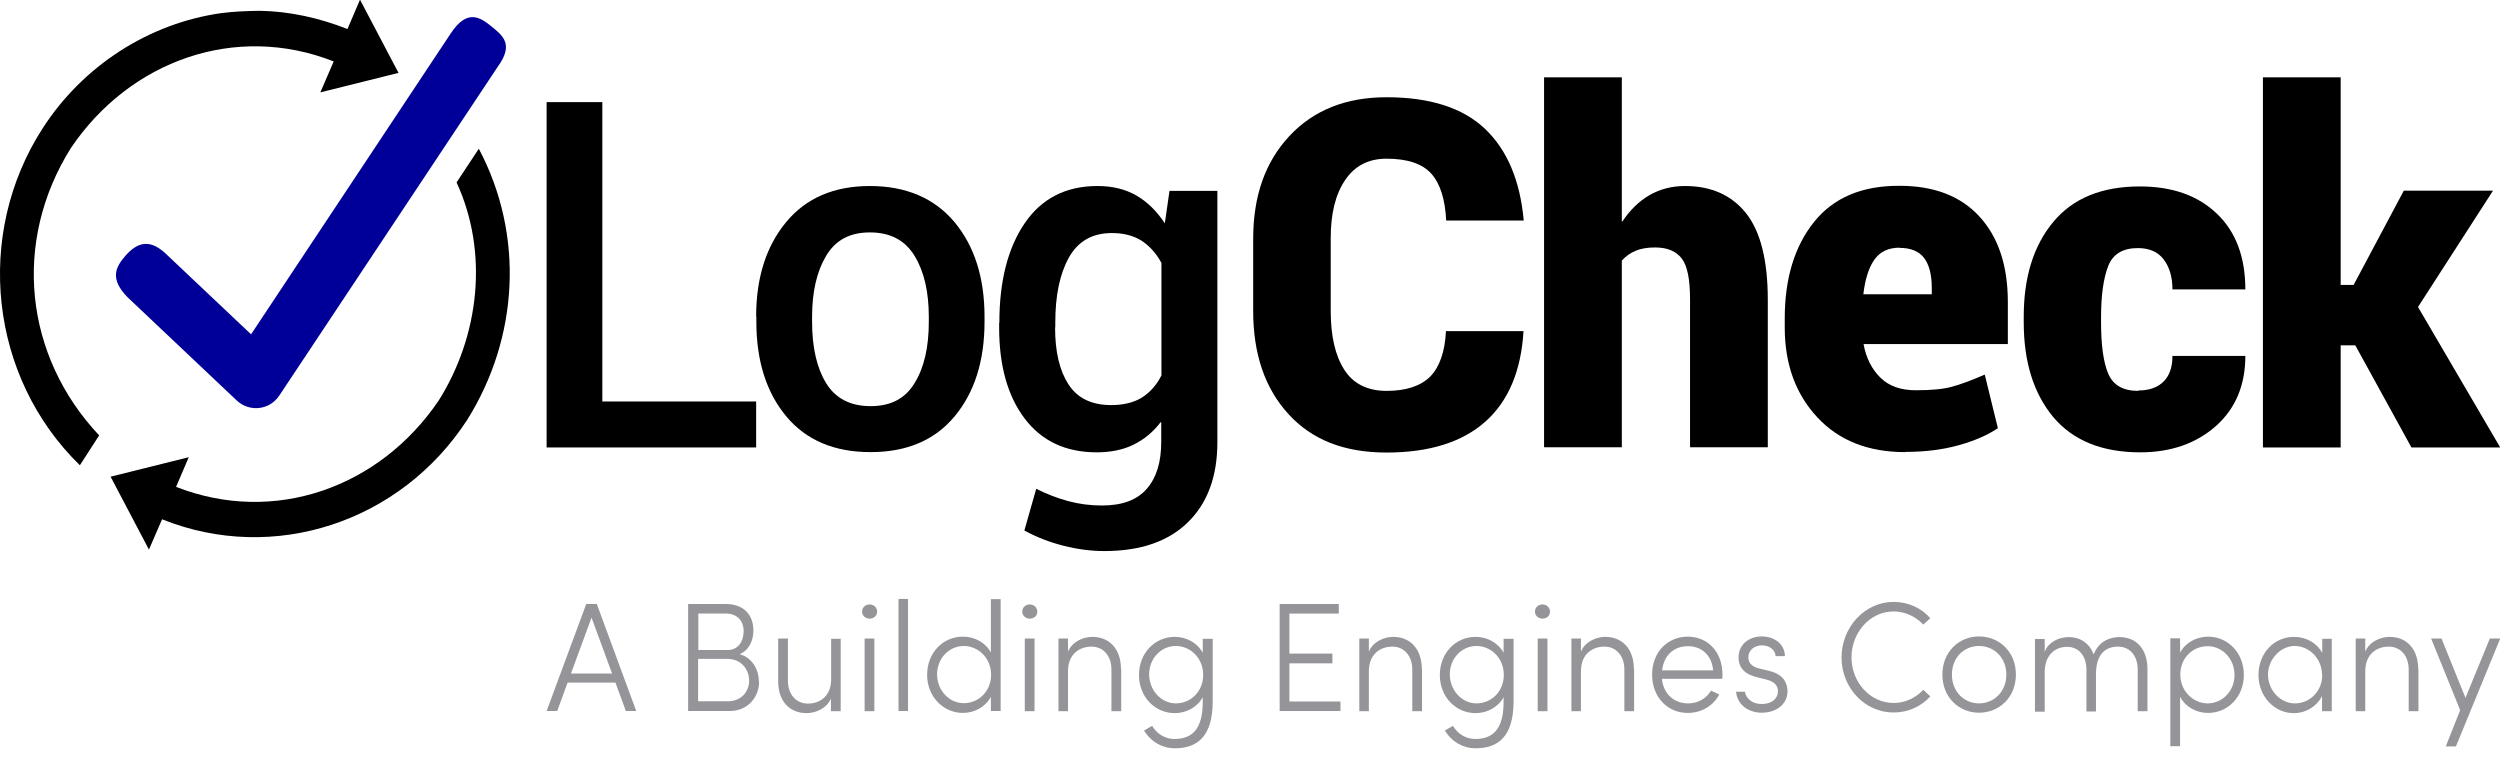 <svg viewBox="0 0 118 36" fill="none" xmlns="http://www.w3.org/2000/svg">
<g clip-path="url(#clip0_417_1401)">
<path d="M28.43 18.95H35.69V21.12H25.8V4.82H28.43V18.95Z" fill="black"></path>
<path d="M35.69 14.95C35.69 13.11 36.16 11.63 37.1 10.49C38.04 9.35 39.36 8.78 41.06 8.78C42.76 8.78 44.1 9.35 45.05 10.48C45.99 11.61 46.47 13.1 46.47 14.95V15.18C46.47 17.03 46 18.52 45.06 19.65C44.12 20.78 42.8 21.34 41.09 21.34C39.38 21.34 38.05 20.78 37.11 19.65C36.17 18.52 35.7 17.03 35.7 15.18V14.95H35.69ZM38.33 15.18C38.33 16.39 38.55 17.36 38.99 18.08C39.43 18.8 40.13 19.17 41.09 19.17C42.05 19.17 42.73 18.81 43.17 18.08C43.62 17.35 43.84 16.39 43.84 15.19V14.96C43.84 13.78 43.62 12.82 43.17 12.08C42.72 11.34 42.02 10.97 41.06 10.97C40.1 10.97 39.43 11.34 38.99 12.08C38.55 12.82 38.33 13.78 38.33 14.96V15.19V15.18Z" fill="black"></path>
<path d="M47.17 15.23C47.17 13.27 47.57 11.7 48.37 10.53C49.17 9.36 50.32 8.78 51.8 8.78C52.51 8.78 53.12 8.93 53.64 9.23C54.16 9.53 54.6 9.97 54.98 10.54L55.2 9.01H57.46V20.87C57.46 22.48 57 23.74 56.07 24.65C55.14 25.56 53.83 26.01 52.12 26.01C51.51 26.01 50.87 25.93 50.2 25.76C49.53 25.59 48.92 25.35 48.35 25.04L48.91 23.07C49.4 23.32 49.9 23.51 50.41 23.65C50.93 23.79 51.46 23.86 52.01 23.86C52.97 23.86 53.67 23.6 54.13 23.07C54.59 22.54 54.81 21.81 54.81 20.86V19.93H54.78C54.42 20.4 53.99 20.75 53.5 20.99C53.01 21.23 52.43 21.35 51.77 21.35C50.3 21.35 49.17 20.82 48.36 19.75C47.56 18.69 47.16 17.26 47.16 15.47V15.24L47.17 15.23ZM49.8 15.46C49.8 16.6 50.01 17.49 50.43 18.14C50.85 18.79 51.52 19.12 52.45 19.12C53.03 19.12 53.51 19 53.89 18.77C54.27 18.53 54.58 18.19 54.82 17.72V12.41C54.57 11.95 54.26 11.61 53.88 11.36C53.5 11.12 53.03 11 52.48 11C51.55 11 50.88 11.39 50.45 12.16C50.02 12.93 49.81 13.95 49.81 15.22V15.45L49.8 15.46Z" fill="black"></path>
<path d="M71.91 15.62C71.8 17.5 71.2 18.93 70.11 19.9C69.02 20.87 67.46 21.36 65.45 21.36C63.44 21.36 61.93 20.76 60.82 19.55C59.71 18.34 59.15 16.72 59.15 14.67V11.27C59.15 9.25 59.72 7.64 60.86 6.42C62 5.2 63.53 4.59 65.44 4.59C67.48 4.59 69.03 5.08 70.08 6.07C71.13 7.06 71.75 8.51 71.92 10.41H68.26C68.21 9.41 67.98 8.67 67.56 8.2C67.14 7.73 66.44 7.49 65.44 7.49C64.59 7.49 63.94 7.83 63.49 8.5C63.03 9.18 62.81 10.09 62.81 11.24V14.67C62.81 15.86 63.02 16.78 63.45 17.45C63.87 18.11 64.54 18.45 65.45 18.45C66.36 18.45 67.06 18.22 67.51 17.77C67.95 17.32 68.2 16.6 68.25 15.63H71.91V15.62Z" fill="black"></path>
<path d="M76.55 10.45H76.58C76.93 9.92 77.35 9.51 77.84 9.22C78.34 8.93 78.9 8.78 79.53 8.78C80.77 8.78 81.73 9.21 82.41 10.06C83.09 10.91 83.44 12.28 83.44 14.15V21.11H79.77V14.12C79.77 13.17 79.64 12.53 79.37 12.19C79.1 11.85 78.69 11.68 78.12 11.68C77.76 11.68 77.45 11.73 77.2 11.84C76.95 11.94 76.73 12.1 76.55 12.3V21.11H72.88V3.65H76.55V10.45Z" fill="black"></path>
<path d="M89.93 21.34C88.17 21.34 86.79 20.79 85.77 19.69C84.75 18.59 84.24 17.18 84.24 15.46V15.03C84.24 13.15 84.7 11.63 85.62 10.48C86.54 9.33 87.89 8.76 89.66 8.77C91.28 8.77 92.54 9.25 93.43 10.22C94.32 11.19 94.77 12.53 94.77 14.26V16.24H87.96C88.08 16.9 88.35 17.43 88.76 17.83C89.17 18.23 89.72 18.42 90.43 18.42C91.14 18.42 91.7 18.37 92.11 18.26C92.52 18.15 93.04 17.96 93.68 17.68L94.3 20.21C93.81 20.54 93.19 20.81 92.43 21.02C91.67 21.23 90.84 21.33 89.93 21.33M89.67 11.69C89.13 11.69 88.73 11.88 88.46 12.27C88.2 12.65 88.03 13.19 87.95 13.89H91.18V13.6C91.18 12.97 91.06 12.5 90.82 12.18C90.58 11.86 90.19 11.7 89.66 11.7" fill="black"></path>
<path d="M100.93 18.43C101.44 18.43 101.84 18.29 102.12 18.01C102.4 17.73 102.54 17.33 102.54 16.8H105.98C105.98 18.18 105.52 19.28 104.59 20.11C103.66 20.93 102.47 21.35 101.02 21.35C99.21 21.35 97.84 20.79 96.91 19.68C95.98 18.56 95.52 17.07 95.52 15.21V14.95C95.52 13.09 95.98 11.6 96.91 10.48C97.84 9.36 99.2 8.8 101 8.8C102.52 8.8 103.73 9.22 104.63 10.08C105.53 10.93 105.98 12.13 105.98 13.66H102.54C102.54 13.08 102.4 12.61 102.13 12.25C101.86 11.89 101.45 11.71 100.91 11.71C100.2 11.71 99.73 11.99 99.51 12.55C99.29 13.11 99.17 13.91 99.17 14.96V15.22C99.17 16.29 99.28 17.1 99.51 17.64C99.74 18.18 100.21 18.45 100.93 18.45" fill="black"></path>
<path d="M111.17 16.3H110.48V21.12H106.81V3.65H110.48V13.45H111.09L113.46 9H117.67L114.13 14.49L118.01 21.12H113.82L111.17 16.3Z" fill="black"></path>
<path d="M22.6 7.02C24.76 11.1 24.48 15.94 22.05 19.82C18.91 24.65 12.92 26.63 7.65 24.51L7.03 25.94L5.22 22.5L8.91 21.58L8.31 22.98C12.95 24.8 17.93 23.01 20.71 18.9C22.62 15.86 23.08 11.93 21.55 8.61L22.6 7.02Z" fill="black"></path>
<path d="M17 0L18.81 3.44L15.12 4.36L15.75 2.9C11.11 1.07 6.13 2.87 3.35 6.98C0.57 11.41 1.15 16.8 4.68 20.55L3.77 21.96C-0.49 17.81 -1.23 11.09 2.01 6.06C3.92 3.1 7.03 1.1 10.44 0.62C11.05 0.54 11.64 0.52 12.25 0.51C13.67 0.53 15.08 0.85 16.4 1.37L16.99 -0.01L17 0Z" fill="black"></path>
<path d="M23.15 1.21C23.71 1.66 24.28 2.07 23.5 3.14L13.19 18.66C12.73 19.36 11.78 19.47 11.17 18.9L6.01 14.02C5.19 13.17 5.43 12.63 5.93 12.06C6.43 11.5 7.02 11.21 7.83 11.98L11.85 15.78C11.85 15.78 20.69 2.46 21.28 1.57C22.04 0.42 22.65 0.81 23.15 1.21Z" fill="#000099"></path>
<path d="M28.89 31.79L27.92 29.15L26.95 31.79H28.88H28.89ZM29.05 32.22H26.79L26.3 33.56H25.8L27.67 28.51H28.17L30.03 33.56H29.54L29.05 32.22Z" fill="#949499"></path>
<path d="M35.36 32.13C35.36 31.59 34.98 31.1 34.34 31.1H32.95V33.1H34.36C34.99 33.1 35.36 32.64 35.36 32.12M34.26 28.96H32.96V30.68H34.35C34.83 30.68 35.1 30.29 35.1 29.79C35.1 29.29 34.78 28.96 34.26 28.96ZM35.83 32.17C35.83 32.89 35.31 33.56 34.44 33.56H32.48V28.51H34.26C35.05 28.51 35.56 28.97 35.56 29.76C35.56 30.22 35.37 30.68 34.91 30.88C35.54 31.05 35.82 31.65 35.82 32.18" fill="#949499"></path>
<path d="M39.68 30.14V33.57H39.22V32.97C39.02 33.45 38.48 33.66 38.07 33.66C37.27 33.66 36.72 33.09 36.73 32.14V30.14H37.19V32.13C37.19 32.79 37.59 33.21 38.13 33.21C38.67 33.21 39.23 32.89 39.23 32.06V30.15H39.69L39.68 30.14Z" fill="#949499"></path>
<path d="M40.81 30.14H41.27V33.57H40.81V30.14ZM40.69 28.87C40.69 28.67 40.85 28.53 41.04 28.53C41.24 28.53 41.4 28.67 41.4 28.87C41.4 29.07 41.24 29.2 41.04 29.2C40.86 29.2 40.69 29.06 40.69 28.87Z" fill="#949499"></path>
<path d="M42.86 28.27H42.41V33.56H42.86V28.27Z" fill="#949499"></path>
<path d="M46.78 31.86C46.78 31.03 46.15 30.49 45.49 30.49C44.79 30.49 44.23 31.08 44.23 31.83C44.23 32.58 44.8 33.19 45.49 33.19C46.18 33.19 46.78 32.64 46.78 31.85M47.23 28.27V33.56H46.77V32.89C46.52 33.36 46 33.65 45.45 33.65C44.53 33.65 43.76 32.89 43.76 31.85C43.76 30.81 44.51 30.05 45.45 30.05C46.01 30.05 46.52 30.33 46.77 30.8V28.28H47.23V28.27Z" fill="#949499"></path>
<path d="M48.37 30.14H48.83V33.57H48.37V30.14ZM48.25 28.87C48.25 28.67 48.41 28.53 48.6 28.53C48.8 28.53 48.96 28.67 48.96 28.87C48.96 29.07 48.8 29.2 48.6 29.2C48.42 29.2 48.25 29.06 48.25 28.87Z" fill="#949499"></path>
<path d="M52.92 31.57V33.57H52.46V31.6C52.46 30.94 52.06 30.52 51.52 30.52C50.98 30.52 50.42 30.84 50.41 31.67V33.57H49.96V30.14H50.41V30.76C50.61 30.27 51.15 30.06 51.56 30.06C52.36 30.06 52.91 30.63 52.91 31.58" fill="#949499"></path>
<path d="M56.79 31.86C56.79 31.03 56.16 30.49 55.5 30.49C54.8 30.49 54.24 31.08 54.24 31.83C54.24 32.58 54.81 33.2 55.5 33.2C56.19 33.2 56.79 32.65 56.79 31.86ZM57.24 30.14V33.1C57.24 34.76 56.52 35.32 55.44 35.32C54.88 35.32 54.33 35.03 54 34.48L54.38 34.26C54.62 34.67 55.03 34.88 55.43 34.88C56.24 34.88 56.77 34.45 56.77 33.13V32.91C56.52 33.37 56 33.66 55.45 33.66C54.52 33.66 53.76 32.9 53.76 31.86C53.76 30.82 54.51 30.06 55.45 30.06C56.01 30.06 56.52 30.35 56.77 30.81V30.15H57.23L57.24 30.14Z" fill="#949499"></path>
<path d="M63.27 33.11V33.56H60.4V28.51H63.19V28.96H60.86V30.85H62.89V31.31H60.86V33.11H63.27Z" fill="#949499"></path>
<path d="M67.12 31.57V33.57H66.66V31.6C66.66 30.94 66.26 30.52 65.72 30.52C65.18 30.52 64.62 30.84 64.61 31.67V33.57H64.16V30.14H64.61V30.76C64.81 30.27 65.35 30.06 65.76 30.06C66.56 30.06 67.11 30.63 67.11 31.58" fill="#949499"></path>
<path d="M70.98 31.86C70.98 31.03 70.35 30.49 69.69 30.49C68.99 30.49 68.43 31.08 68.43 31.83C68.43 32.58 69 33.2 69.69 33.2C70.38 33.2 70.98 32.65 70.98 31.86ZM71.44 30.14V33.1C71.44 34.76 70.72 35.32 69.64 35.32C69.08 35.32 68.53 35.03 68.2 34.48L68.58 34.26C68.82 34.67 69.23 34.88 69.63 34.88C70.44 34.88 70.97 34.45 70.97 33.13V32.91C70.72 33.37 70.2 33.66 69.65 33.66C68.72 33.66 67.96 32.9 67.96 31.86C67.96 30.82 68.71 30.06 69.65 30.06C70.21 30.06 70.72 30.35 70.97 30.81V30.15H71.43L71.44 30.14Z" fill="#949499"></path>
<path d="M72.58 30.14H73.04V33.57H72.58V30.14ZM72.45 28.87C72.45 28.67 72.61 28.53 72.8 28.53C73 28.53 73.16 28.67 73.16 28.87C73.16 29.07 73 29.2 72.8 29.2C72.62 29.2 72.45 29.06 72.45 28.87Z" fill="#949499"></path>
<path d="M77.13 31.57V33.57H76.67V31.6C76.67 30.94 76.27 30.52 75.73 30.52C75.19 30.52 74.63 30.84 74.62 31.67V33.57H74.17V30.14H74.62V30.76C74.82 30.27 75.36 30.06 75.77 30.06C76.57 30.06 77.12 30.63 77.12 31.58" fill="#949499"></path>
<path d="M80.86 31.64C80.8 30.93 80.32 30.5 79.67 30.5C79.02 30.5 78.54 30.91 78.45 31.64H80.86ZM81.3 32.04H78.44C78.52 32.77 79.02 33.2 79.68 33.2C80.14 33.2 80.54 32.97 80.76 32.6L81.15 32.78C80.86 33.33 80.29 33.65 79.66 33.65C78.72 33.65 77.98 32.92 77.98 31.84C77.98 30.76 78.73 30.05 79.66 30.05C80.59 30.05 81.3 30.75 81.3 31.84C81.3 31.91 81.3 31.98 81.29 32.04" fill="#949499"></path>
<path d="M81.94 32.65H82.36C82.41 32.94 82.67 33.23 83.15 33.23C83.63 33.23 83.92 32.97 83.92 32.63C83.92 32.35 83.74 32.17 83.39 32.08L82.91 31.96C82.44 31.84 82.06 31.59 82.06 31.02C82.06 30.45 82.52 30.04 83.16 30.04C83.71 30.04 84.23 30.36 84.25 30.97H83.81C83.79 30.66 83.5 30.46 83.17 30.46C82.79 30.46 82.52 30.7 82.52 31.03C82.52 31.36 82.79 31.49 83.03 31.55L83.52 31.67C84.17 31.83 84.37 32.23 84.37 32.63C84.37 33.24 83.84 33.64 83.15 33.64C82.57 33.64 82 33.3 81.94 32.64" fill="#949499"></path>
<path d="M86.92 31.04C86.92 29.61 88.01 28.41 89.38 28.41C90.07 28.41 90.69 28.7 91.11 29.18L90.78 29.48C90.43 29.11 89.93 28.86 89.38 28.86C88.26 28.86 87.39 29.86 87.39 31.03C87.39 32.2 88.27 33.18 89.38 33.18C89.93 33.18 90.42 32.94 90.78 32.56L91.11 32.87C90.68 33.34 90.07 33.63 89.38 33.63C88.01 33.63 86.92 32.46 86.92 31.03" fill="#949499"></path>
<path d="M94.7 31.84C94.7 31.03 94.11 30.49 93.41 30.49C92.71 30.49 92.13 31.03 92.13 31.84C92.13 32.65 92.71 33.2 93.41 33.2C94.11 33.2 94.7 32.65 94.7 31.84ZM91.68 31.84C91.68 30.76 92.47 30.04 93.41 30.04C94.35 30.04 95.15 30.75 95.15 31.84C95.15 32.93 94.35 33.64 93.41 33.64C92.47 33.64 91.68 32.92 91.68 31.84Z" fill="#949499"></path>
<path d="M101.36 31.57V33.57H100.9V31.6C100.9 30.94 100.52 30.52 99.97 30.52C99.34 30.52 98.93 30.92 98.93 31.83V33.58H98.48V31.61C98.48 30.94 98.1 30.53 97.57 30.53C97.04 30.53 96.53 30.87 96.51 31.69V33.59H96.05V30.16H96.51V30.77C96.67 30.32 97.16 30.07 97.65 30.07C98.18 30.07 98.63 30.36 98.82 30.89C99.08 30.22 99.65 30.07 100.04 30.07C100.84 30.07 101.36 30.64 101.36 31.59" fill="#949499"></path>
<path d="M105.47 31.86C105.47 31.1 104.9 30.5 104.2 30.5C103.5 30.5 102.91 31.05 102.91 31.84C102.91 32.63 103.53 33.2 104.2 33.2C104.9 33.2 105.47 32.61 105.47 31.86ZM105.91 31.85C105.91 32.89 105.16 33.65 104.22 33.65C103.66 33.65 103.15 33.36 102.9 32.89V35.22H102.44V30.13H102.9V30.81C103.14 30.34 103.67 30.05 104.22 30.05C105.15 30.05 105.91 30.81 105.91 31.85Z" fill="#949499"></path>
<path d="M109.6 31.86C109.6 31.06 108.97 30.49 108.31 30.49C107.65 30.49 107.05 31.11 107.05 31.84C107.05 32.57 107.62 33.2 108.32 33.2C109.02 33.2 109.61 32.63 109.61 31.86M110.06 30.14V33.57H109.6V32.86C109.36 33.33 108.85 33.66 108.26 33.66C107.36 33.66 106.6 32.88 106.6 31.86C106.6 30.84 107.33 30.06 108.28 30.06C108.85 30.06 109.36 30.35 109.61 30.82V30.15H110.07L110.06 30.14Z" fill="#949499"></path>
<path d="M114.15 31.57V33.57H113.69V31.6C113.69 30.94 113.29 30.52 112.75 30.52C112.21 30.52 111.65 30.84 111.64 31.67V33.57H111.19V30.14H111.64V30.76C111.84 30.27 112.38 30.06 112.79 30.06C113.59 30.06 114.14 30.63 114.14 31.58" fill="#949499"></path>
<path d="M118.01 30.14L115.92 35.23H115.44L116.12 33.52L114.75 30.14H115.24L116.37 32.94L117.52 30.14H118.01Z" fill="#949499"></path>
</g>
<defs>
<clipPath id="clip0_417_1401">
<rect width="118.01" height="35.31" fill="white"></rect>
</clipPath>
</defs>
</svg>
